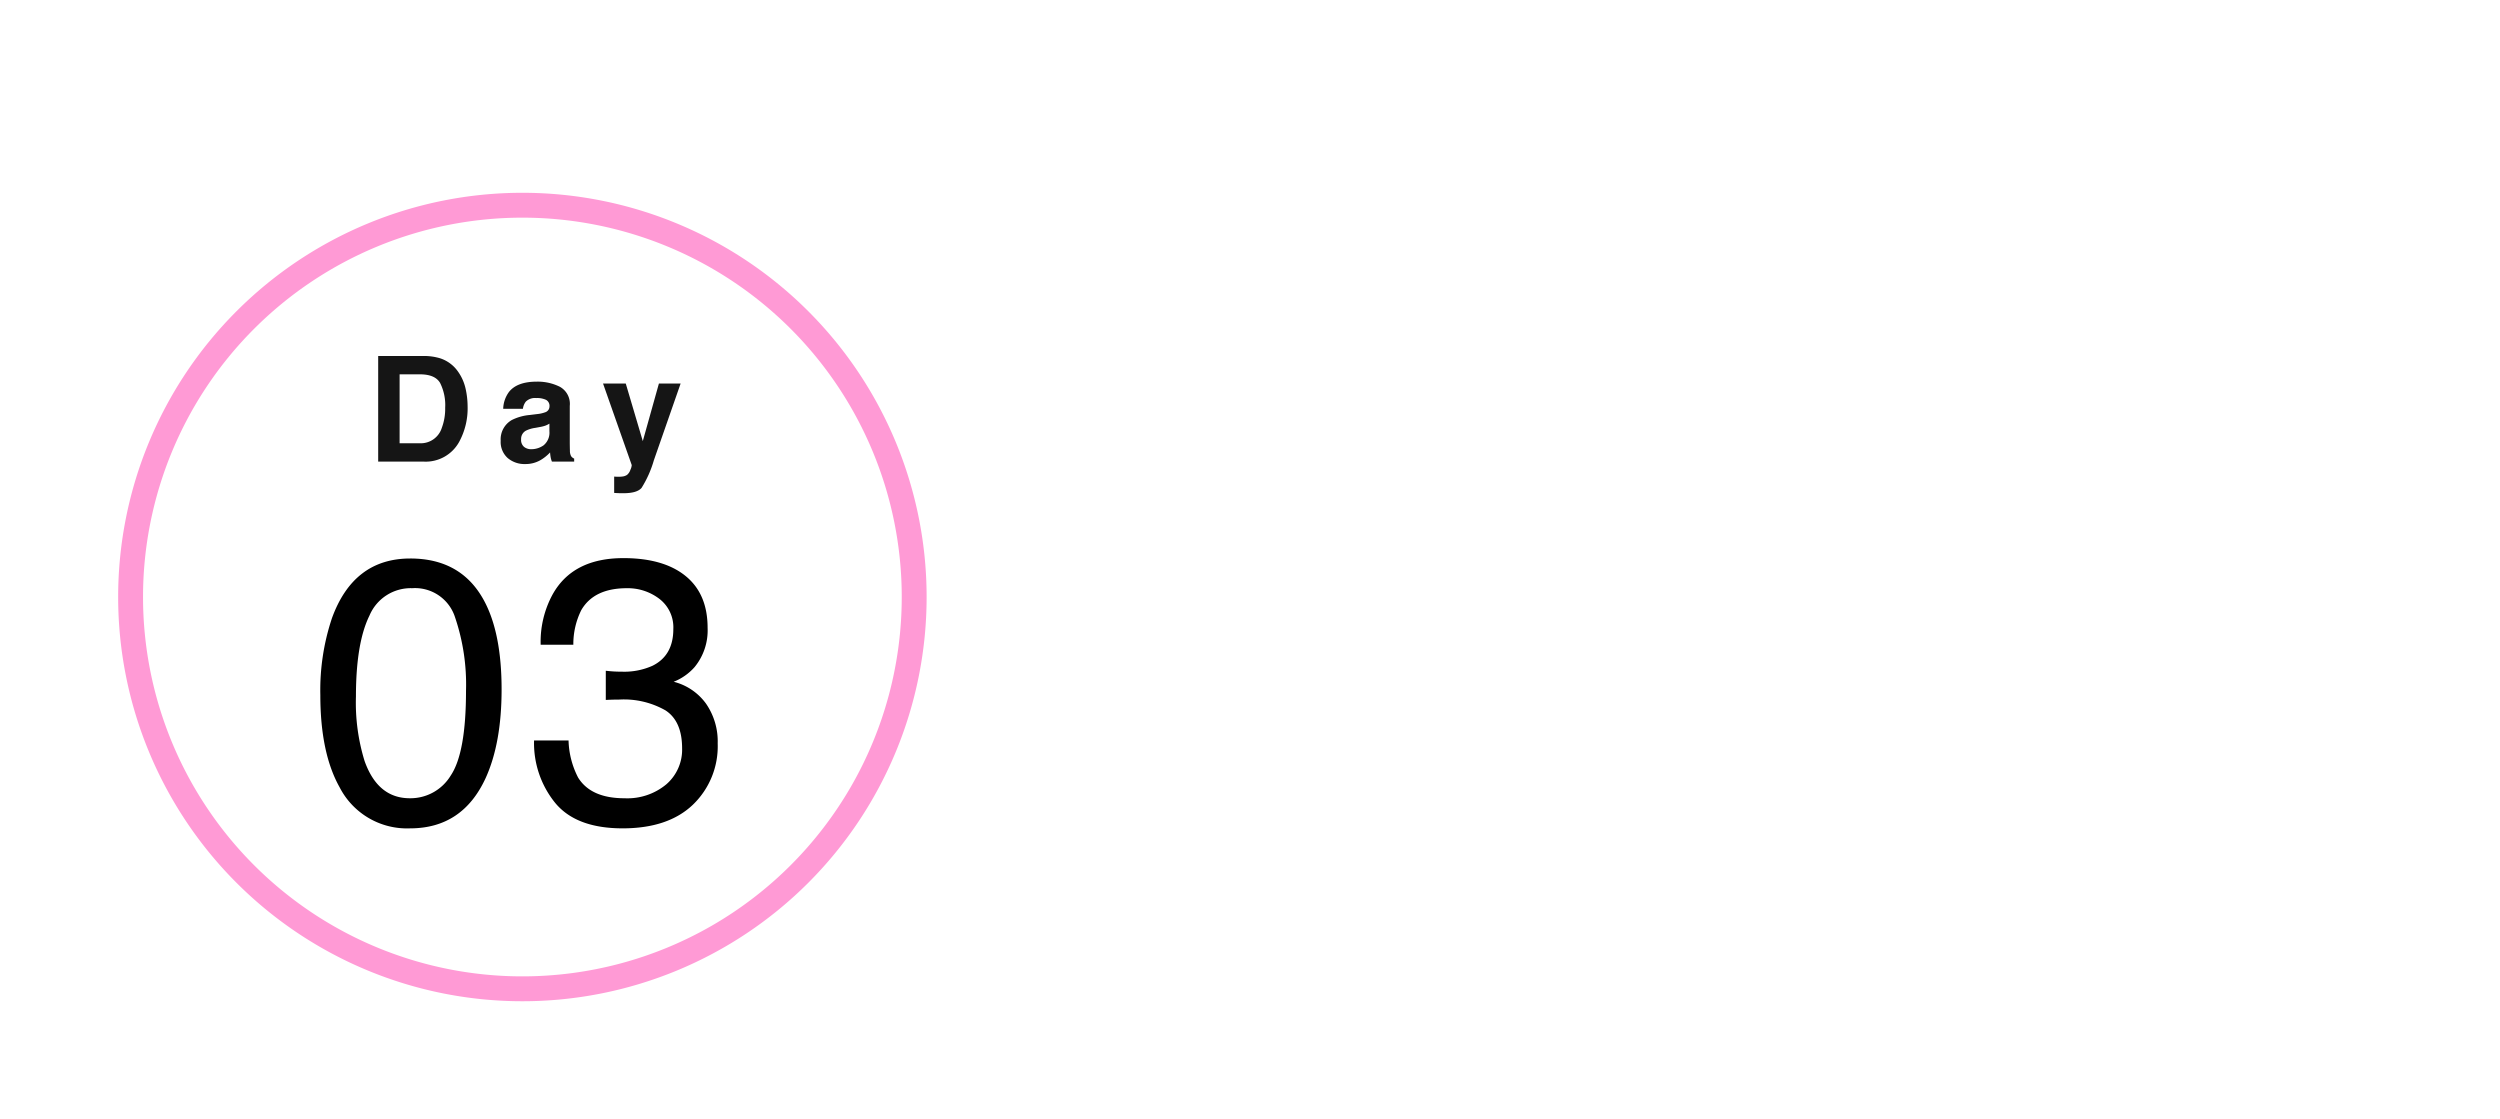 <svg id="day" xmlns="http://www.w3.org/2000/svg" viewBox="0 0 402 180"><defs><style>.cls-1{fill:#151515;}.cls-2{fill:#ff9ad5;}</style></defs><path class="cls-1" d="M70.763,57.611a5.615,5.615,0,0,1,2.895,2.155,7.568,7.568,0,0,1,1.211,2.742,13.178,13.178,0,0,1,.322,2.812,11.283,11.283,0,0,1-1.36,5.738,6.142,6.142,0,0,1-5.7,3.169H60.812V57.242h7.322A8.934,8.934,0,0,1,70.763,57.611Zm-6.506,2.581V71.277h3.277A3.539,3.539,0,0,0,71.042,68.8a8.711,8.711,0,0,0,.543-3.237,7.961,7.961,0,0,0-.814-3.981q-.813-1.389-3.237-1.389Z"/><path class="cls-1" d="M86.338,66.587A5.21,5.21,0,0,0,87.65,66.3a.988.988,0,0,0,.708-.933,1.1,1.1,0,0,0-.543-1.066,3.432,3.432,0,0,0-1.594-.294,2.094,2.094,0,0,0-1.671.576,2.386,2.386,0,0,0-.467,1.152H80.915a4.8,4.8,0,0,1,.925-2.707q1.308-1.66,4.491-1.66a8,8,0,0,1,3.679.819,3.135,3.135,0,0,1,1.609,3.087v5.762q0,.6.023,1.452a1.814,1.814,0,0,0,.2.875,1.167,1.167,0,0,0,.484.381v.484H88.75a3.7,3.7,0,0,1-.208-.715q-.057-.333-.092-.761a6.762,6.762,0,0,1-1.576,1.257,4.766,4.766,0,0,1-2.411.61,4.158,4.158,0,0,1-2.833-.973,3.462,3.462,0,0,1-1.119-2.76,3.575,3.575,0,0,1,1.8-3.353,8.031,8.031,0,0,1,2.9-.806Zm2.008,1.533a3.7,3.7,0,0,1-.636.317,5.438,5.438,0,0,1-.882.224l-.747.138a4.9,4.9,0,0,0-1.51.45,1.5,1.5,0,0,0-.776,1.394,1.458,1.458,0,0,0,.474,1.216,1.8,1.8,0,0,0,1.152.374,3.433,3.433,0,0,0,1.984-.622,2.636,2.636,0,0,0,.941-2.27Z"/><path class="cls-1" d="M98.759,76.635l.415.023a5.162,5.162,0,0,0,.922-.035,1.645,1.645,0,0,0,.737-.265,1.766,1.766,0,0,0,.536-.818,1.973,1.973,0,0,0,.213-.76L96.967,61.667h3.653l2.742,9.264,2.593-9.264h3.491L105.14,74.019a17.419,17.419,0,0,1-1.974,4.431q-.727.858-2.908.858c-.292,0-.527,0-.7-.006s-.443-.017-.8-.04Z"/><g id="楕円形_1" data-name="楕円形 1"><path class="cls-2" d="M84,31a65,65,0,1,0,65,65A65,65,0,0,0,84,31Zm0,126a61,61,0,1,1,61-61A61,61,0,0,1,84,157Z"/></g><path d="M77.825,96.561q2.832,5.22,2.832,14.306,0,8.614-2.566,14.248Q74.374,133.2,65.938,133.2a12.17,12.17,0,0,1-11.328-6.607q-3.1-5.517-3.1-14.809a36.582,36.582,0,0,1,1.859-12.36q3.48-9.617,12.6-9.617Q74.167,89.805,77.825,96.561ZM72.482,124.7q2.453-3.655,2.453-13.628a33.624,33.624,0,0,0-1.774-11.845,6.746,6.746,0,0,0-6.884-4.645,7.2,7.2,0,0,0-6.87,4.41q-2.172,4.412-2.172,12.994a31.855,31.855,0,0,0,1.389,10.384q2.127,5.988,7.269,5.988A7.569,7.569,0,0,0,72.482,124.7Z"/><path d="M89.255,129.083a15.263,15.263,0,0,1-3.378-10.015h5.546a13.749,13.749,0,0,0,1.534,5.959q2.064,3.335,7.463,3.333a9.786,9.786,0,0,0,6.726-2.242,7.361,7.361,0,0,0,2.537-5.781q0-4.365-2.67-6.107a13.512,13.512,0,0,0-7.419-1.74q-.531,0-1.077.015c-.364.01-.732.024-1.106.044v-4.691c.55.059,1.013.1,1.386.119s.777.029,1.21.029a11.093,11.093,0,0,0,4.9-.944q3.363-1.651,3.363-5.9a5.763,5.763,0,0,0-2.242-4.867,8.364,8.364,0,0,0-5.222-1.711q-5.309,0-7.345,3.54a12.259,12.259,0,0,0-1.268,5.546H86.939a15.93,15.93,0,0,1,1.888-8.024q3.244-5.9,11.416-5.9,6.46,0,10,2.876t3.54,8.334a9.3,9.3,0,0,1-2.095,6.313,8.791,8.791,0,0,1-3.362,2.359,9.17,9.17,0,0,1,5.206,3.525,10.669,10.669,0,0,1,1.873,6.387,13.016,13.016,0,0,1-3.982,9.853q-3.983,3.806-11.3,3.805Q92.631,133.2,89.255,129.083Z"/></svg>